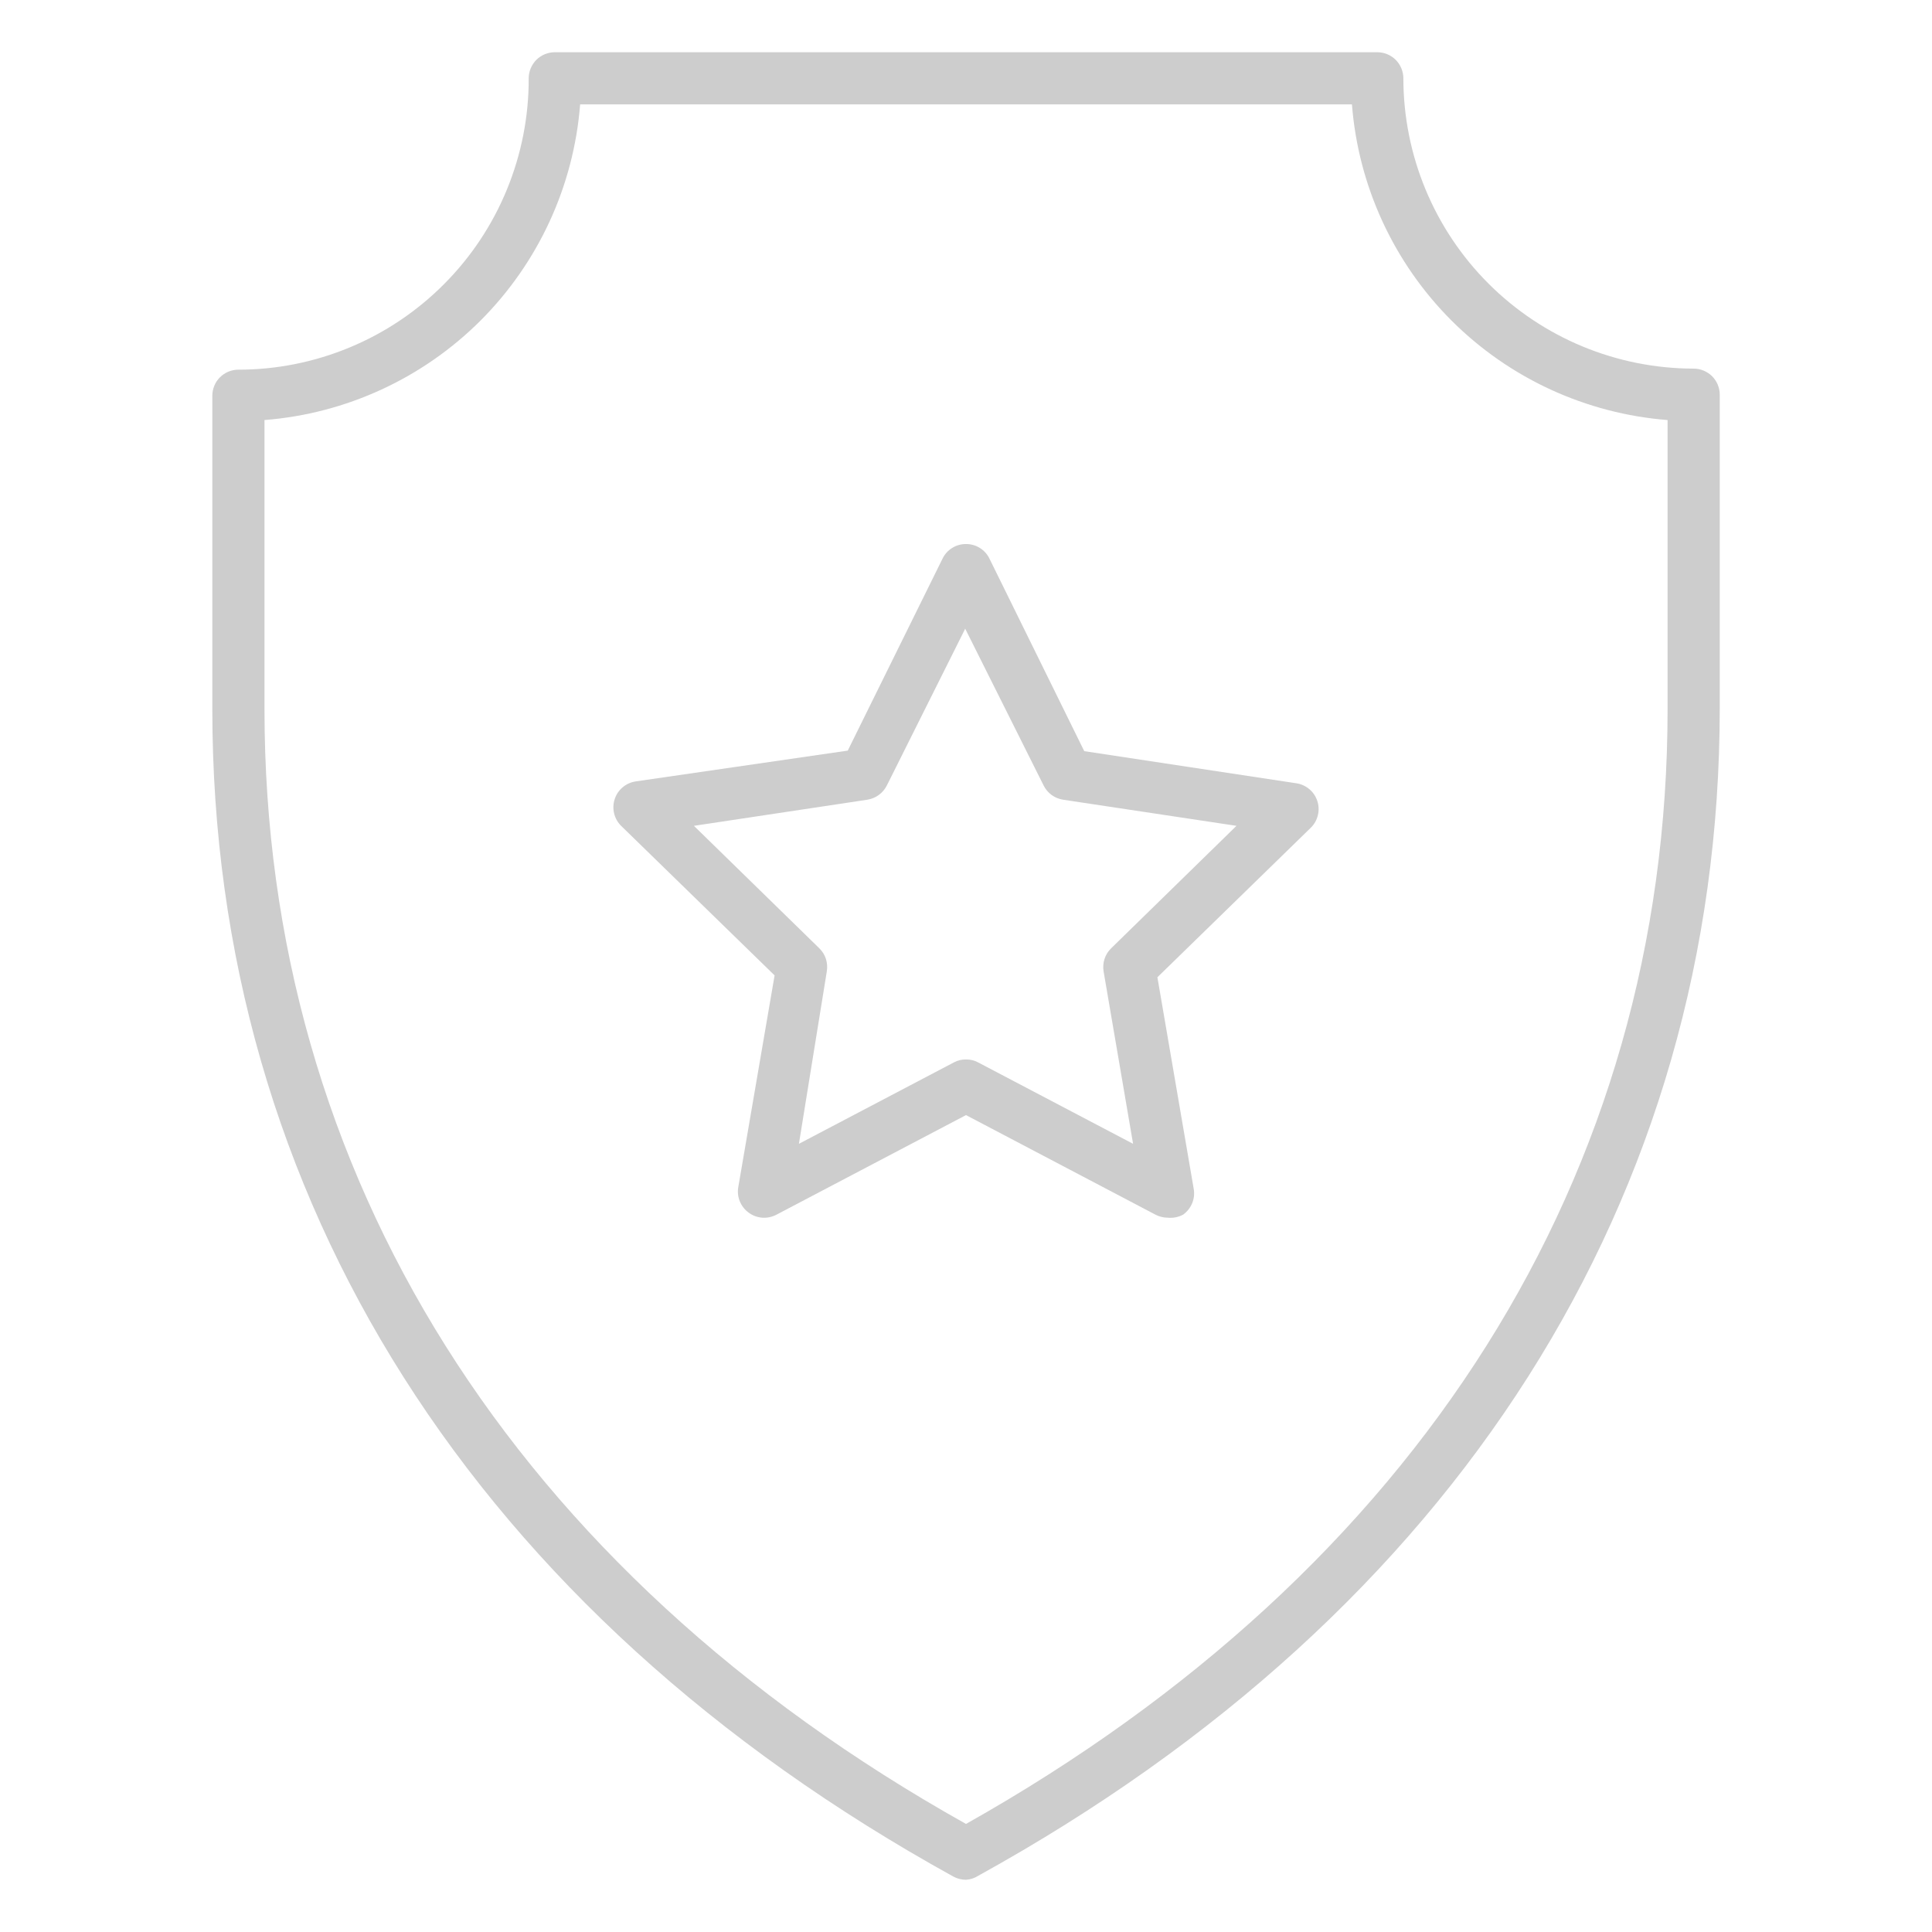 <svg width="29" height="29" viewBox="0 0 29 29" fill="none" xmlns="http://www.w3.org/2000/svg">
<path d="M14.5 28.216C14.435 28.216 14.37 28.2 14.312 28.169C7.137 24.207 3.187 17.984 3.187 10.644V5.941C3.187 5.837 3.228 5.737 3.301 5.664C3.375 5.59 3.474 5.549 3.578 5.549C4.152 5.549 4.72 5.435 5.249 5.215C5.779 4.995 6.26 4.672 6.664 4.266C7.069 3.86 7.39 3.378 7.608 2.847C7.826 2.317 7.938 1.749 7.936 1.176C7.936 1.072 7.978 0.972 8.051 0.898C8.125 0.825 8.224 0.784 8.328 0.784H20.673C20.777 0.784 20.876 0.825 20.95 0.898C21.023 0.972 21.065 1.072 21.065 1.176C21.066 2.331 21.525 3.439 22.342 4.256C23.159 5.073 24.267 5.532 25.422 5.533C25.526 5.533 25.626 5.575 25.7 5.648C25.773 5.722 25.814 5.821 25.814 5.925V10.628C25.814 17.968 21.864 24.191 14.689 28.153C14.632 28.19 14.568 28.212 14.5 28.216ZM3.97 6.305V10.644C3.97 17.623 7.709 23.576 14.5 27.378C21.292 23.556 25.031 17.635 25.031 10.644V6.305C23.806 6.209 22.656 5.679 21.787 4.811C20.919 3.942 20.389 2.792 20.293 1.567H8.708C8.612 2.792 8.082 3.942 7.214 4.811C6.345 5.679 5.195 6.209 3.97 6.305Z" fill="#CDCDCD"/>
<path d="M17.529 18.278C17.467 18.278 17.405 18.263 17.349 18.235L14.5 16.738L11.651 18.235C11.586 18.268 11.513 18.283 11.441 18.278C11.368 18.272 11.298 18.247 11.239 18.203C11.179 18.16 11.132 18.1 11.104 18.03C11.076 17.961 11.069 17.885 11.083 17.812L11.627 14.641L9.323 12.396C9.271 12.344 9.235 12.28 9.218 12.209C9.201 12.138 9.204 12.064 9.227 11.995C9.249 11.925 9.291 11.864 9.347 11.817C9.403 11.77 9.47 11.74 9.543 11.729L12.725 11.267L14.147 8.387C14.179 8.32 14.229 8.264 14.292 8.225C14.354 8.186 14.426 8.166 14.5 8.166C14.574 8.166 14.646 8.186 14.708 8.225C14.771 8.264 14.821 8.32 14.853 8.387L16.275 11.275L19.457 11.757C19.529 11.767 19.597 11.798 19.653 11.845C19.709 11.891 19.75 11.953 19.773 12.022C19.796 12.091 19.799 12.165 19.782 12.236C19.765 12.307 19.729 12.372 19.677 12.423L17.373 14.669L17.917 17.839C17.931 17.913 17.924 17.988 17.896 18.058C17.868 18.127 17.821 18.187 17.761 18.231C17.69 18.27 17.609 18.286 17.529 18.278ZM14.5 15.903C14.563 15.902 14.625 15.916 14.68 15.946L17.008 17.169L16.565 14.579C16.555 14.516 16.56 14.452 16.58 14.392C16.599 14.332 16.634 14.278 16.679 14.234L18.56 12.396L15.958 12.004C15.895 11.994 15.835 11.97 15.784 11.932C15.733 11.895 15.692 11.845 15.664 11.788L14.488 9.437L13.313 11.788C13.285 11.845 13.243 11.895 13.192 11.932C13.141 11.97 13.081 11.994 13.019 12.004L10.416 12.396L12.298 14.234C12.343 14.278 12.377 14.332 12.397 14.392C12.416 14.452 12.421 14.516 12.411 14.579L11.992 17.169L14.32 15.946C14.375 15.916 14.437 15.902 14.5 15.903Z" fill="#CDCDCD"/>
</svg>
